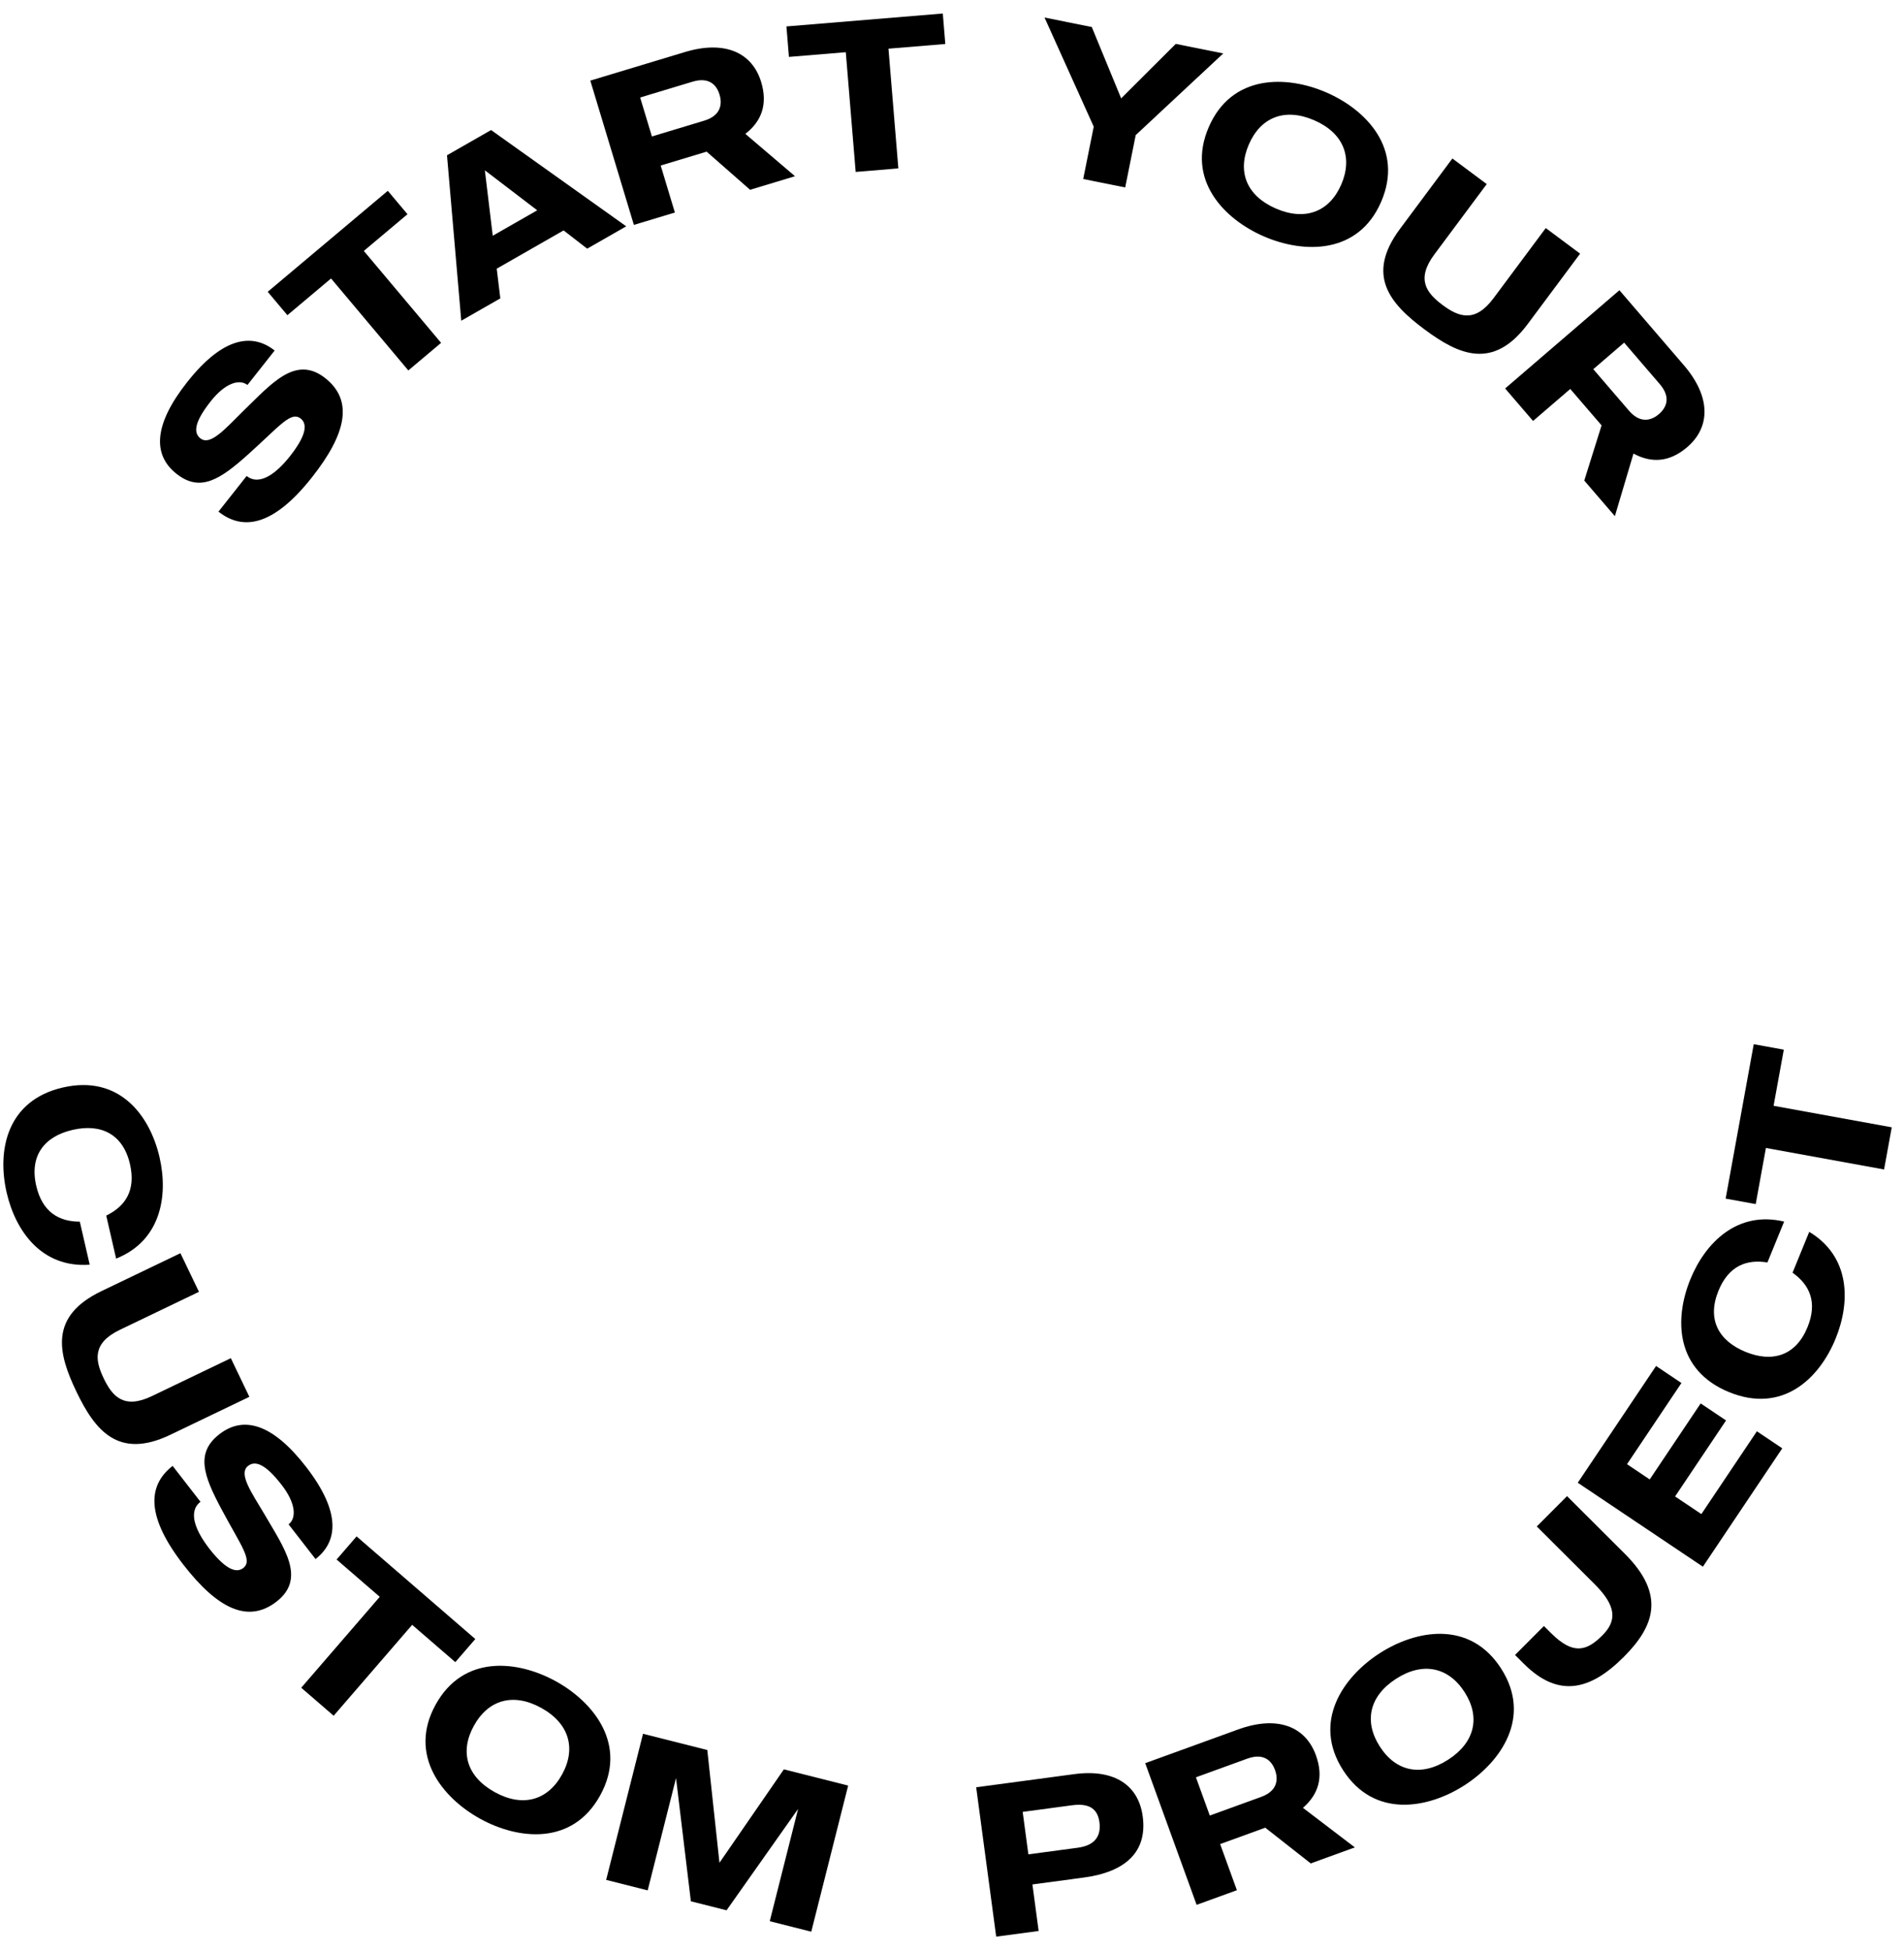 <svg xmlns="http://www.w3.org/2000/svg" width="123" height="126" viewBox="0 0 123 126" fill="none"><path fill-rule="evenodd" clip-rule="evenodd" d="M5.156 78.899L5.795 81.677C2.708 81.902 1.006 79.525 0.429 77.019C-0.2 74.281 0.444 71.066 4.062 70.234C7.694 69.399 9.678 72.01 10.308 74.747C10.884 77.254 10.378 80.138 7.502 81.284L6.863 78.507C8.096 77.909 8.787 76.88 8.397 75.186C7.952 73.248 6.534 72.547 4.691 72.971C2.862 73.392 1.894 74.642 2.34 76.579C2.73 78.273 3.8 78.897 5.156 78.899" fill="black"></path><path fill-rule="evenodd" clip-rule="evenodd" d="M16.109 90.211L11.008 92.66C7.623 94.285 6.125 92.352 4.933 89.87C3.735 87.375 3.17 85.009 6.554 83.385L11.656 80.935L12.853 83.43L7.752 85.879C5.96 86.739 6.129 87.83 6.7 89.021C7.266 90.2 8.018 91.026 9.81 90.166L14.912 87.716L16.109 90.211Z" fill="black"></path><path fill-rule="evenodd" clip-rule="evenodd" d="M17.868 103.434C16.023 104.867 14.054 103.896 11.854 101.063C9.492 98.021 9.471 95.978 11.152 94.672L12.951 96.989C12.094 97.655 12.677 98.927 13.522 100.014C14.443 101.2 15.196 101.671 15.712 101.27C16.349 100.776 15.575 99.846 14.308 97.467C13.136 95.279 12.625 93.827 14.173 92.625C15.733 91.414 17.608 91.947 19.757 94.714C22.119 97.755 21.767 99.614 20.383 100.688L18.643 98.448C19.16 98.047 19.121 97.091 18.191 95.894C17.176 94.588 16.51 94.296 16.027 94.671C15.379 95.174 16.247 96.383 17.098 97.818C18.343 99.966 19.801 101.933 17.868 103.434" fill="black"></path><path fill-rule="evenodd" clip-rule="evenodd" d="M29.414 107.346L26.626 104.937L21.554 110.808L19.46 108.999L24.532 103.128L21.744 100.719L23.035 99.225L30.705 105.853L29.414 107.346Z" fill="black"></path><path fill-rule="evenodd" clip-rule="evenodd" d="M36.309 114.601C37.237 112.921 36.767 111.296 34.966 110.302C33.152 109.301 31.539 109.777 30.612 111.457C29.685 113.137 30.149 114.742 31.963 115.743C33.765 116.738 35.383 116.28 36.309 114.601M38.769 115.958C36.975 119.208 33.475 118.817 31.016 117.46C28.556 116.103 26.347 113.343 28.141 110.093C29.941 106.83 33.454 107.228 35.913 108.585C38.372 109.942 40.569 112.695 38.769 115.958" fill="black"></path><path fill-rule="evenodd" clip-rule="evenodd" d="M54.792 115.318L52.409 124.755L49.727 124.077L51.558 116.825L46.936 123.373L44.631 122.791L43.672 114.834L41.841 122.086L39.158 121.409L41.54 111.973L45.692 113.021L46.478 120.303L50.639 114.27L54.792 115.318Z" fill="black"></path><path fill-rule="evenodd" clip-rule="evenodd" d="M71.024 117.685C70.926 116.955 70.517 116.42 69.263 116.588L66.066 117.017L66.434 119.759L69.631 119.331C70.899 119.161 71.12 118.402 71.024 117.685M73.821 117.31C74.132 119.625 72.675 120.901 70.016 121.257L66.695 121.703L67.097 124.707L64.355 125.075L63.062 115.428L69.387 114.58C72.047 114.223 73.557 115.339 73.821 117.31" fill="black"></path><path fill-rule="evenodd" clip-rule="evenodd" d="M78.154 117.253L81.473 116.048C82.663 115.616 82.525 114.749 82.369 114.318C82.213 113.887 81.779 113.142 80.577 113.578L77.257 114.783L78.154 117.253ZM81.737 118.038L78.823 119.096L79.904 122.076L77.303 123.02L73.982 113.871L79.981 111.694C82.517 110.773 84.331 111.491 85.009 113.36C85.522 114.771 85.173 115.889 84.171 116.755L87.524 119.31L84.675 120.345L81.737 118.038Z" fill="black"></path><path fill-rule="evenodd" clip-rule="evenodd" d="M94.61 109.277C93.571 107.664 91.918 107.306 90.189 108.42C88.447 109.542 88.101 111.187 89.14 112.8C90.179 114.413 91.812 114.767 93.554 113.645C95.284 112.531 95.649 110.89 94.61 109.277M96.971 107.756C98.981 110.877 96.977 113.772 94.615 115.293C92.255 116.814 88.778 117.45 86.767 114.329C84.749 111.196 86.766 108.293 89.127 106.772C91.488 105.252 94.953 104.624 96.971 107.756" fill="black"></path><path fill-rule="evenodd" clip-rule="evenodd" d="M101.232 96.624L104.963 100.345C107.632 103.006 106.858 105.042 104.904 107.002C102.754 109.158 100.69 109.691 98.455 107.463L97.874 106.883L99.739 105.013L100.202 105.474C101.6 106.868 102.475 106.661 103.516 105.617C104.448 104.682 104.447 103.738 103.01 102.305L99.278 98.584L101.232 96.624Z" fill="black"></path><path fill-rule="evenodd" clip-rule="evenodd" d="M115.136 93.537L110.008 101.182L101.925 95.76L106.983 88.219L108.622 89.319L105.106 94.562L106.573 95.546L109.865 90.637L111.504 91.737L108.212 96.645L109.91 97.784L113.496 92.437L115.136 93.537Z" fill="black"></path><path fill-rule="evenodd" clip-rule="evenodd" d="M115.8 82.195L116.878 79.557C119.531 81.151 119.554 84.073 118.581 86.455C117.519 89.055 115.14 91.312 111.704 89.909C108.254 88.5 108.136 85.222 109.198 82.622C110.17 80.241 112.246 78.175 115.256 78.894L114.178 81.533C112.827 81.311 111.67 81.755 111.013 83.364C110.261 85.204 111.015 86.594 112.766 87.309C114.503 88.018 116.015 87.554 116.766 85.714C117.424 84.105 116.907 82.978 115.8 82.195" fill="black"></path><path fill-rule="evenodd" clip-rule="evenodd" d="M115.235 67.791L114.575 71.416L122.209 72.805L121.713 75.528L114.08 74.139L113.42 77.764L111.478 77.41L113.293 67.438L115.235 67.791Z" fill="black"></path><path fill-rule="evenodd" clip-rule="evenodd" d="M21.012 24.422C22.845 25.87 22.374 28.014 20.151 30.83C17.763 33.852 15.784 34.362 14.114 33.044L15.933 30.741C16.784 31.413 17.879 30.542 18.733 29.462C19.663 28.283 19.941 27.439 19.427 27.034C18.794 26.534 18.077 27.509 16.071 29.309C14.227 30.971 12.94 31.815 11.402 30.6C9.852 29.376 9.92 27.428 12.092 24.678C14.479 21.655 16.368 21.552 17.743 22.638L15.985 24.864C15.472 24.459 14.553 24.726 13.614 25.915C12.588 27.213 12.464 27.931 12.944 28.31C13.588 28.819 14.554 27.686 15.743 26.516C17.53 24.791 19.091 22.905 21.012 24.422" fill="black"></path><path fill-rule="evenodd" clip-rule="evenodd" d="M26.324 13.835L23.503 16.205L28.495 22.143L26.378 23.924L21.386 17.985L18.565 20.356L17.295 18.845L25.053 12.323L26.324 13.835Z" fill="black"></path><path fill-rule="evenodd" clip-rule="evenodd" d="M34.705 13.582L31.322 10.999L31.832 15.225L34.705 13.582ZM36.409 14.881L32.089 17.352L32.321 19.27L29.798 20.713L28.876 10.028L31.724 8.399L40.455 14.617L37.932 16.06L36.409 14.881Z" fill="black"></path><path fill-rule="evenodd" clip-rule="evenodd" d="M42.114 8.813L45.495 7.792C46.706 7.426 46.617 6.553 46.484 6.114C46.352 5.674 45.96 4.907 44.735 5.277L41.354 6.297L42.114 8.813ZM45.649 9.794L42.681 10.69L43.598 13.725L40.949 14.525L38.135 5.207L44.244 3.362C46.827 2.582 48.598 3.398 49.173 5.302C49.607 6.739 49.197 7.836 48.15 8.646L51.358 11.381L48.456 12.257L45.649 9.794Z" fill="black"></path><path fill-rule="evenodd" clip-rule="evenodd" d="M61.068 2.841L57.396 3.144L58.034 10.876L55.277 11.104L54.639 3.372L50.966 3.675L50.804 1.707L60.906 0.873L61.068 2.841Z" fill="black"></path><path fill-rule="evenodd" clip-rule="evenodd" d="M79.023 3.451L73.368 8.725L72.689 12.106L69.976 11.561L70.656 8.18L67.477 1.132L70.53 1.745L72.427 6.352L75.955 2.835L79.023 3.451Z" fill="black"></path><path fill-rule="evenodd" clip-rule="evenodd" d="M86.646 11.918C87.409 10.157 86.787 8.585 84.899 7.767C82.998 6.943 81.438 7.571 80.676 9.331C79.913 11.092 80.528 12.646 82.428 13.47C84.317 14.287 85.883 13.678 86.646 11.918M89.223 13.034C87.748 16.44 84.226 16.385 81.649 15.268C79.072 14.152 76.61 11.616 78.086 8.21C79.567 4.79 83.101 4.852 85.678 5.968C88.255 7.084 90.704 9.615 89.223 13.034" fill="black"></path><path fill-rule="evenodd" clip-rule="evenodd" d="M102.077 16.382L98.697 20.92C96.454 23.931 94.229 22.915 92.021 21.271C89.802 19.619 88.202 17.786 90.445 14.775L93.825 10.236L96.044 11.889L92.664 16.428C91.476 18.022 92.133 18.91 93.192 19.699C94.24 20.479 95.29 20.862 96.477 19.268L99.858 14.729L102.077 16.382Z" fill="black"></path><path fill-rule="evenodd" clip-rule="evenodd" d="M102.928 23.843L105.231 26.521C106.055 27.48 106.818 27.045 107.166 26.746C107.514 26.447 108.057 25.778 107.224 24.808L104.921 22.129L102.928 23.843ZM103.463 27.472L101.441 25.121L99.037 27.187L97.233 25.089L104.615 18.744L108.775 23.584C110.534 25.63 110.505 27.58 108.997 28.876C107.858 29.855 106.689 29.924 105.524 29.294L104.322 33.335L102.345 31.036L103.463 27.472Z" fill="black"></path></svg>
